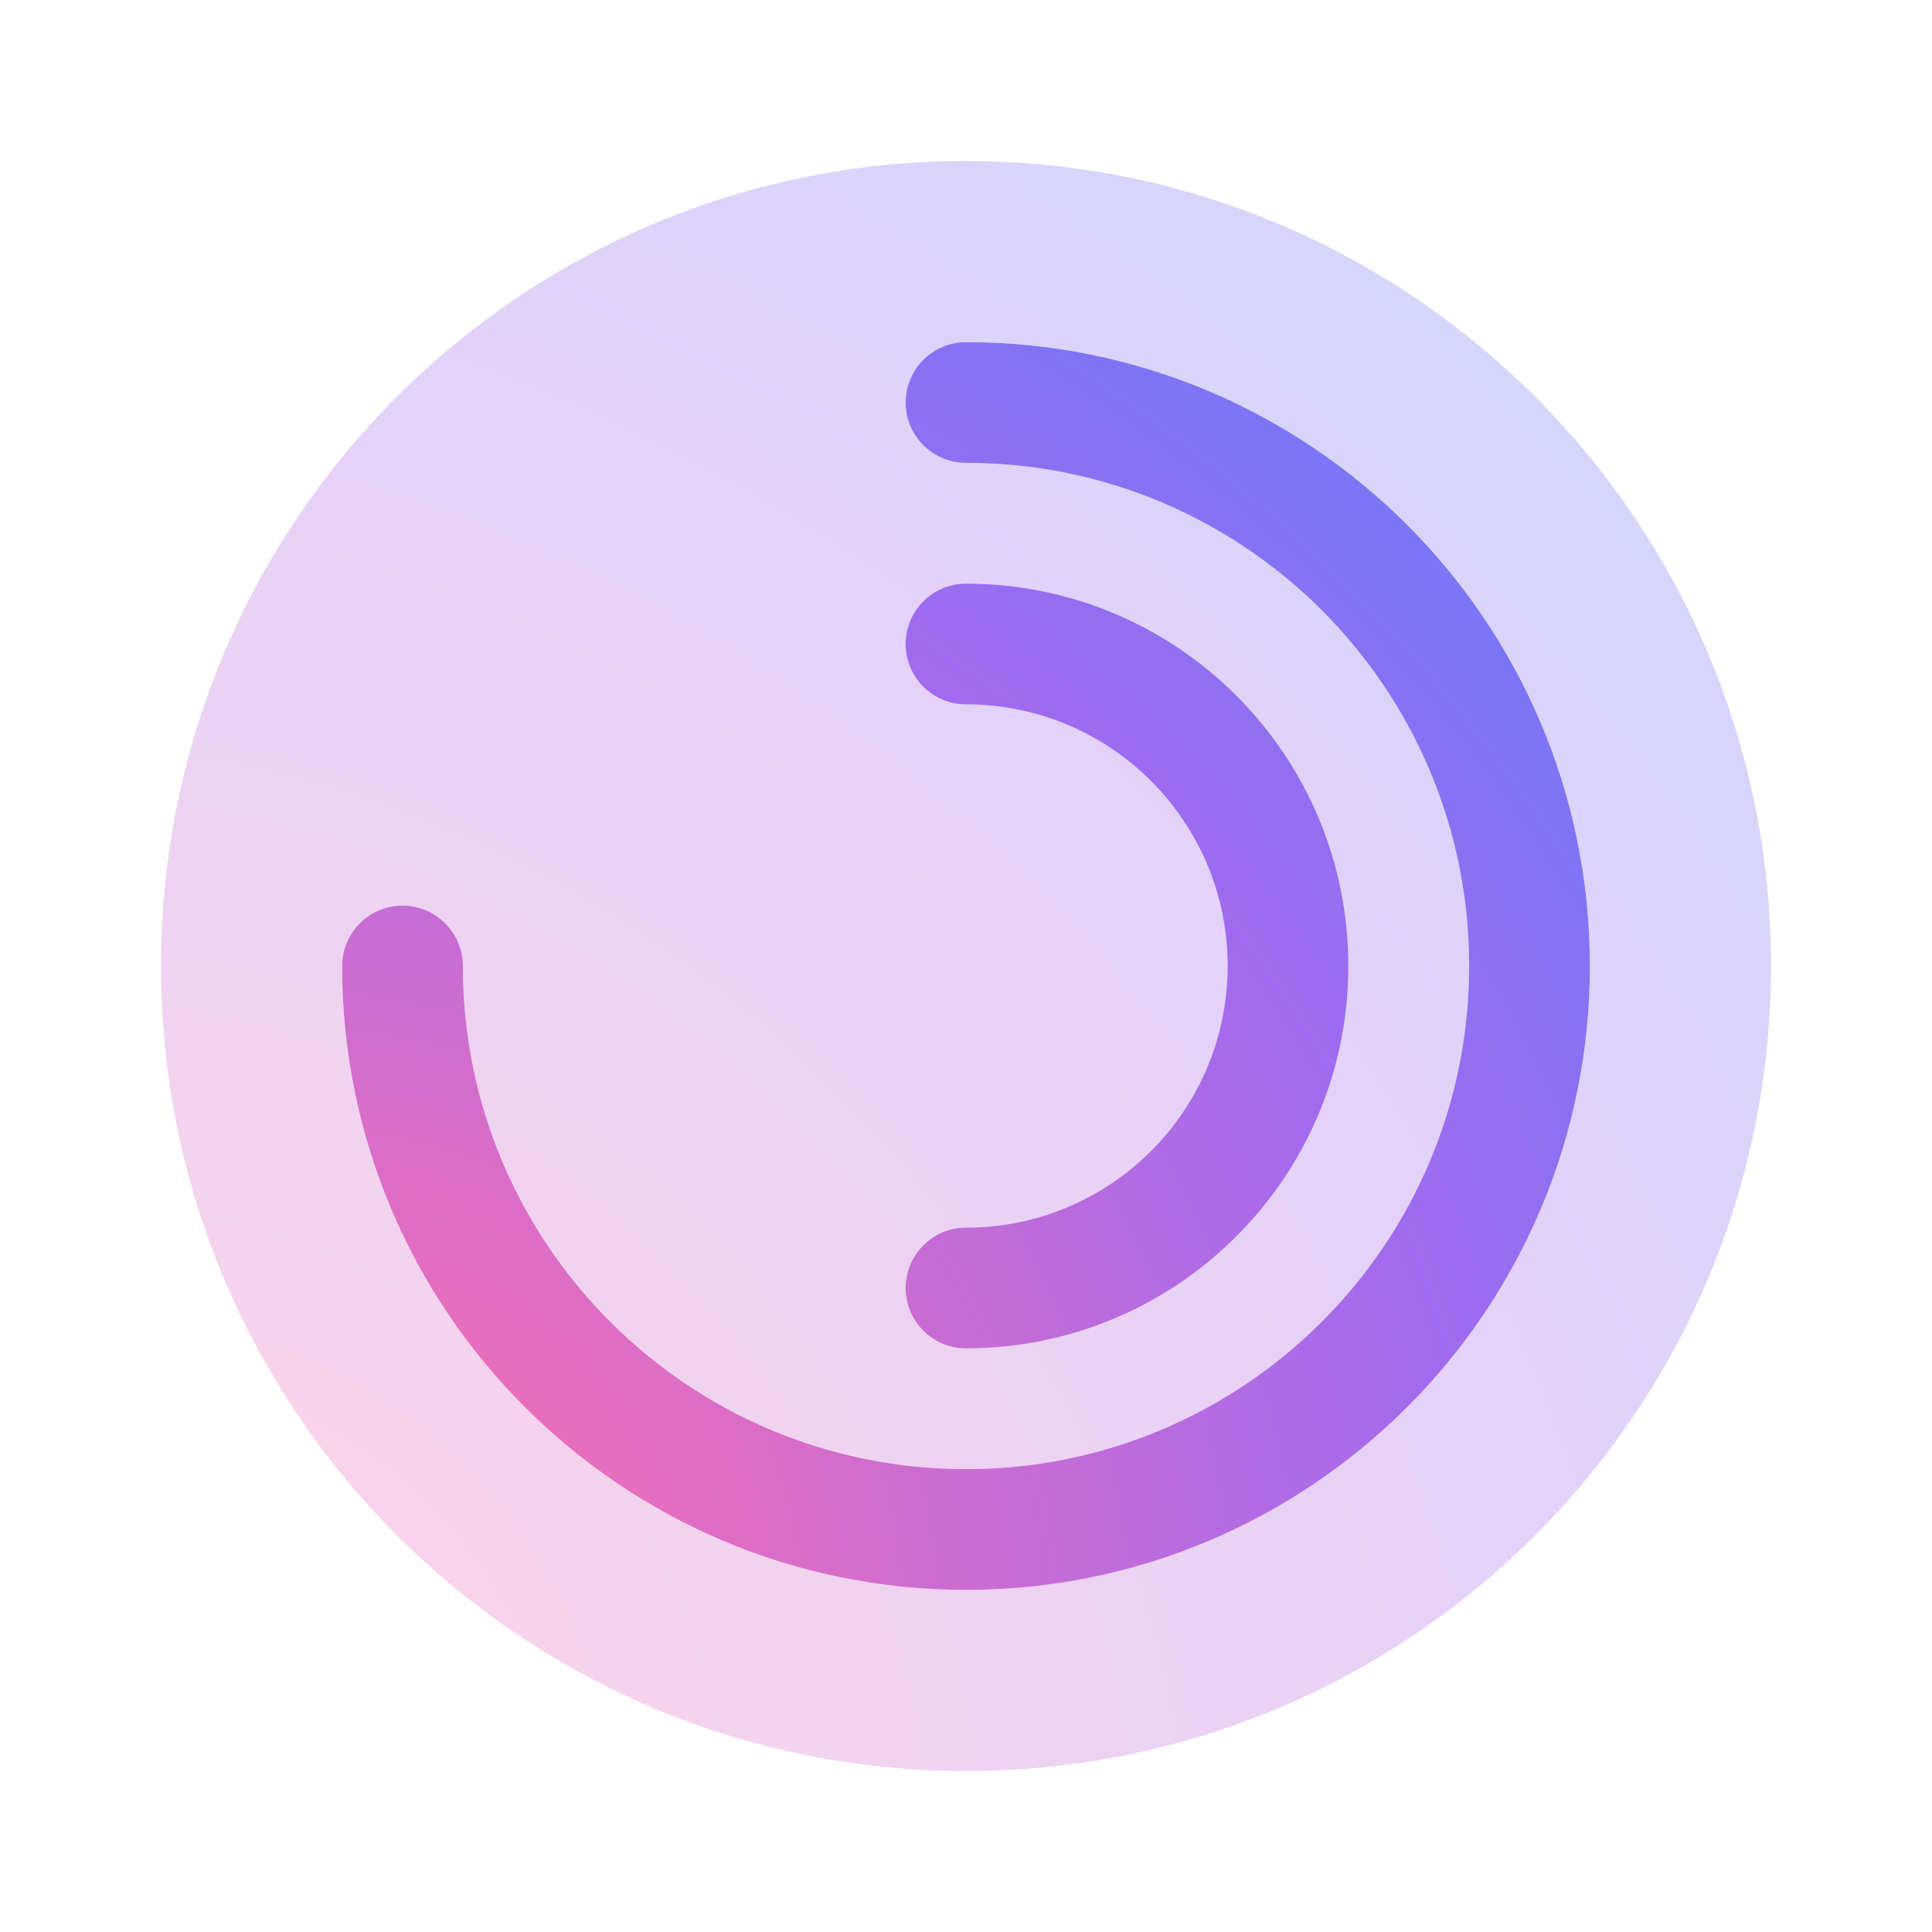 <svg width="48" height="48" viewBox="0 0 48 48" fill="none" xmlns="http://www.w3.org/2000/svg">
<path opacity="0.3" fill-rule="evenodd" clip-rule="evenodd" d="M4 24C4 12.954 12.954 4 24 4C35.046 4 44 12.954 44 24C44 35.046 35.046 44 24 44C12.954 44 4 35.046 4 24ZM22.5 10C22.5 9.172 23.172 8.5 24 8.5C32.56 8.5 39.5 15.44 39.5 24C39.5 32.56 32.56 39.5 24 39.5C15.44 39.5 8.5 32.56 8.5 24C8.5 23.172 9.172 22.5 10 22.5C10.828 22.5 11.5 23.172 11.5 24C11.5 30.904 17.096 36.5 24 36.5C30.904 36.5 36.5 30.904 36.5 24C36.5 17.096 30.904 11.5 24 11.5C23.172 11.5 22.5 10.828 22.5 10ZM24 14.5C23.172 14.5 22.5 15.172 22.5 16C22.5 16.828 23.172 17.5 24 17.5C27.59 17.5 30.5 20.41 30.5 24C30.5 27.59 27.59 30.5 24 30.5C23.172 30.5 22.5 31.172 22.5 32C22.5 32.828 23.172 33.5 24 33.5C29.247 33.5 33.5 29.247 33.5 24C33.5 18.753 29.247 14.5 24 14.5Z" fill="url(#paint0_radial_9881_26267)"/>
<path d="M22.5 10C22.5 9.172 23.172 8.5 24 8.5C32.56 8.5 39.5 15.44 39.5 24C39.5 32.56 32.56 39.5 24 39.5C15.44 39.5 8.5 32.56 8.5 24C8.5 23.172 9.172 22.5 10 22.5C10.828 22.5 11.5 23.172 11.5 24C11.5 30.904 17.096 36.5 24 36.5C30.904 36.5 36.5 30.904 36.5 24C36.5 17.096 30.904 11.5 24 11.5C23.172 11.5 22.5 10.828 22.5 10Z" fill="url(#paint1_radial_9881_26267)"/>
<path d="M24 14.5C23.172 14.5 22.5 15.172 22.5 16C22.5 16.828 23.172 17.5 24 17.5C27.59 17.5 30.5 20.41 30.5 24C30.5 27.59 27.59 30.5 24 30.5C23.172 30.5 22.5 31.172 22.5 32C22.5 32.828 23.172 33.5 24 33.5C29.247 33.5 33.5 29.247 33.5 24C33.5 18.753 29.247 14.5 24 14.5Z" fill="url(#paint2_radial_9881_26267)"/>
<defs>
<radialGradient id="paint0_radial_9881_26267" cx="0" cy="0" r="1" gradientUnits="userSpaceOnUse" gradientTransform="translate(4.192 43.809) rotate(-45) scale(70.722 77.925)">
<stop stop-color="#FF6FAD"/>
<stop offset="0.49" stop-color="#A16AEF"/>
<stop offset="1" stop-color="#348BFF"/>
<stop offset="1" stop-color="#348BFF"/>
</radialGradient>
<radialGradient id="paint1_radial_9881_26267" cx="0" cy="0" r="1" gradientUnits="userSpaceOnUse" gradientTransform="translate(8.649 39.352) rotate(-45) scale(54.81 60.392)">
<stop stop-color="#FF6FAD"/>
<stop offset="0.49" stop-color="#A16AEF"/>
<stop offset="1" stop-color="#348BFF"/>
<stop offset="1" stop-color="#348BFF"/>
</radialGradient>
<radialGradient id="paint2_radial_9881_26267" cx="0" cy="0" r="1" gradientUnits="userSpaceOnUse" gradientTransform="translate(8.649 39.352) rotate(-45) scale(54.81 60.392)">
<stop stop-color="#FF6FAD"/>
<stop offset="0.49" stop-color="#A16AEF"/>
<stop offset="1" stop-color="#348BFF"/>
<stop offset="1" stop-color="#348BFF"/>
</radialGradient>
</defs>
</svg>

